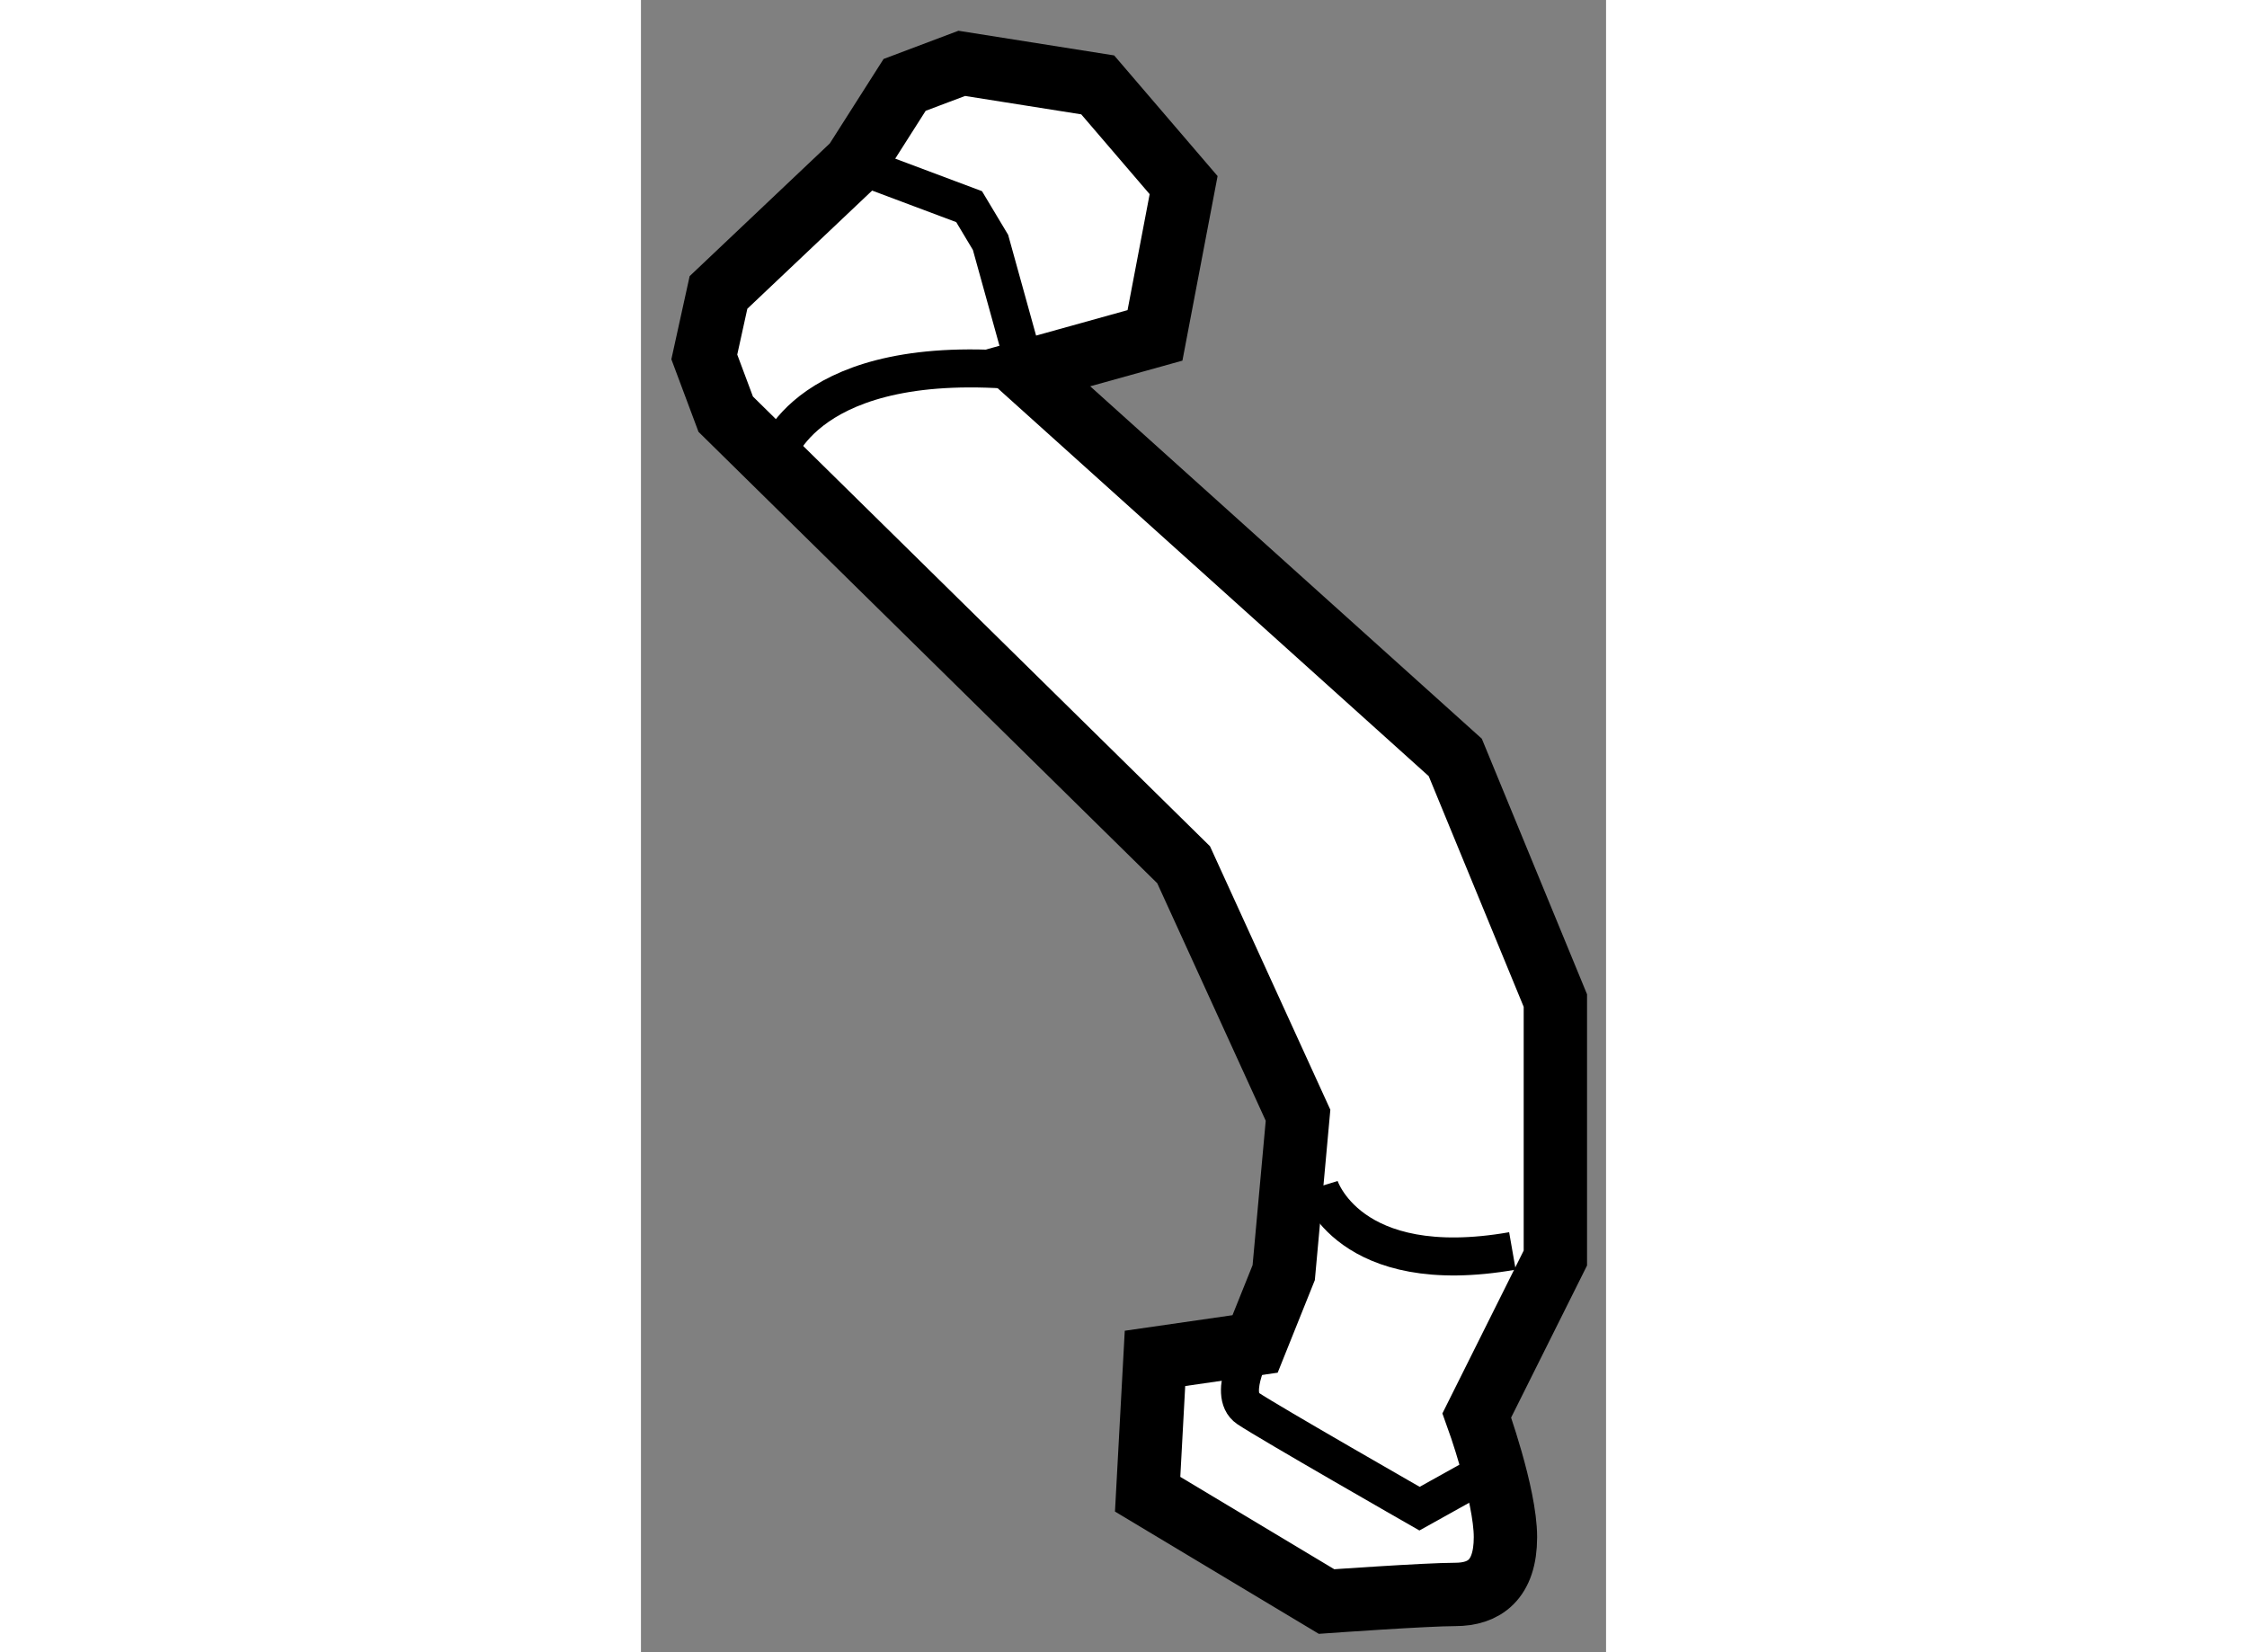 <?xml version="1.0" encoding="utf-8"?>
<!-- Generator: Adobe Illustrator 15.1.0, SVG Export Plug-In . SVG Version: 6.00 Build 0)  -->
<!DOCTYPE svg PUBLIC "-//W3C//DTD SVG 1.1//EN" "http://www.w3.org/Graphics/SVG/1.1/DTD/svg11.dtd">
<svg version="1.1" xmlns="http://www.w3.org/2000/svg" xmlns:xlink="http://www.w3.org/1999/xlink" x="0px" y="0px" width="244.8px"
	 height="180px" viewBox="99.285 145.16 7.617 13.04" enable-background="new 0 0 244.8 180" xml:space="preserve">
	
<rect x="99.285" y="145.16" width="7.617" height="13.04" fill="#808080" stroke="none"/>
	
<g><path fill="#FFFFFF" stroke="#000000" stroke-width="0.5" d="M100.97,146.452l-1.073,1.016l-0.112,0.509l0.169,0.452l3.614,3.556
			l0.903,1.977l-0.113,1.242l-0.226,0.563l-0.79,0.114l-0.058,1.072l1.412,0.847c0,0,0.789-0.056,1.016-0.056
			s0.396-0.114,0.396-0.452c0-0.339-0.226-0.961-0.226-0.961l0.62-1.242v-2.032l-0.79-1.919l-3.387-3.048l1.017-0.283l0.226-1.186
			l-0.678-0.791l-1.073-0.17l-0.451,0.17L100.97,146.452z"></path><path fill="none" stroke="#000000" stroke-width="0.3" d="M104.132,155.767c0,0-0.226,0.395-0.056,0.509
			c0.169,0.113,1.354,0.791,1.354,0.791l0.508-0.283"></path><path fill="none" stroke="#000000" stroke-width="0.3" d="M104.64,154.525c0,0,0.225,0.735,1.523,0.508"></path><path fill="none" stroke="#000000" stroke-width="0.3" d="M100.349,148.768c0,0,0.226-0.847,1.977-0.678l-0.282-1.017
			l-0.169-0.282l-0.904-0.339"></path></g>


</svg>